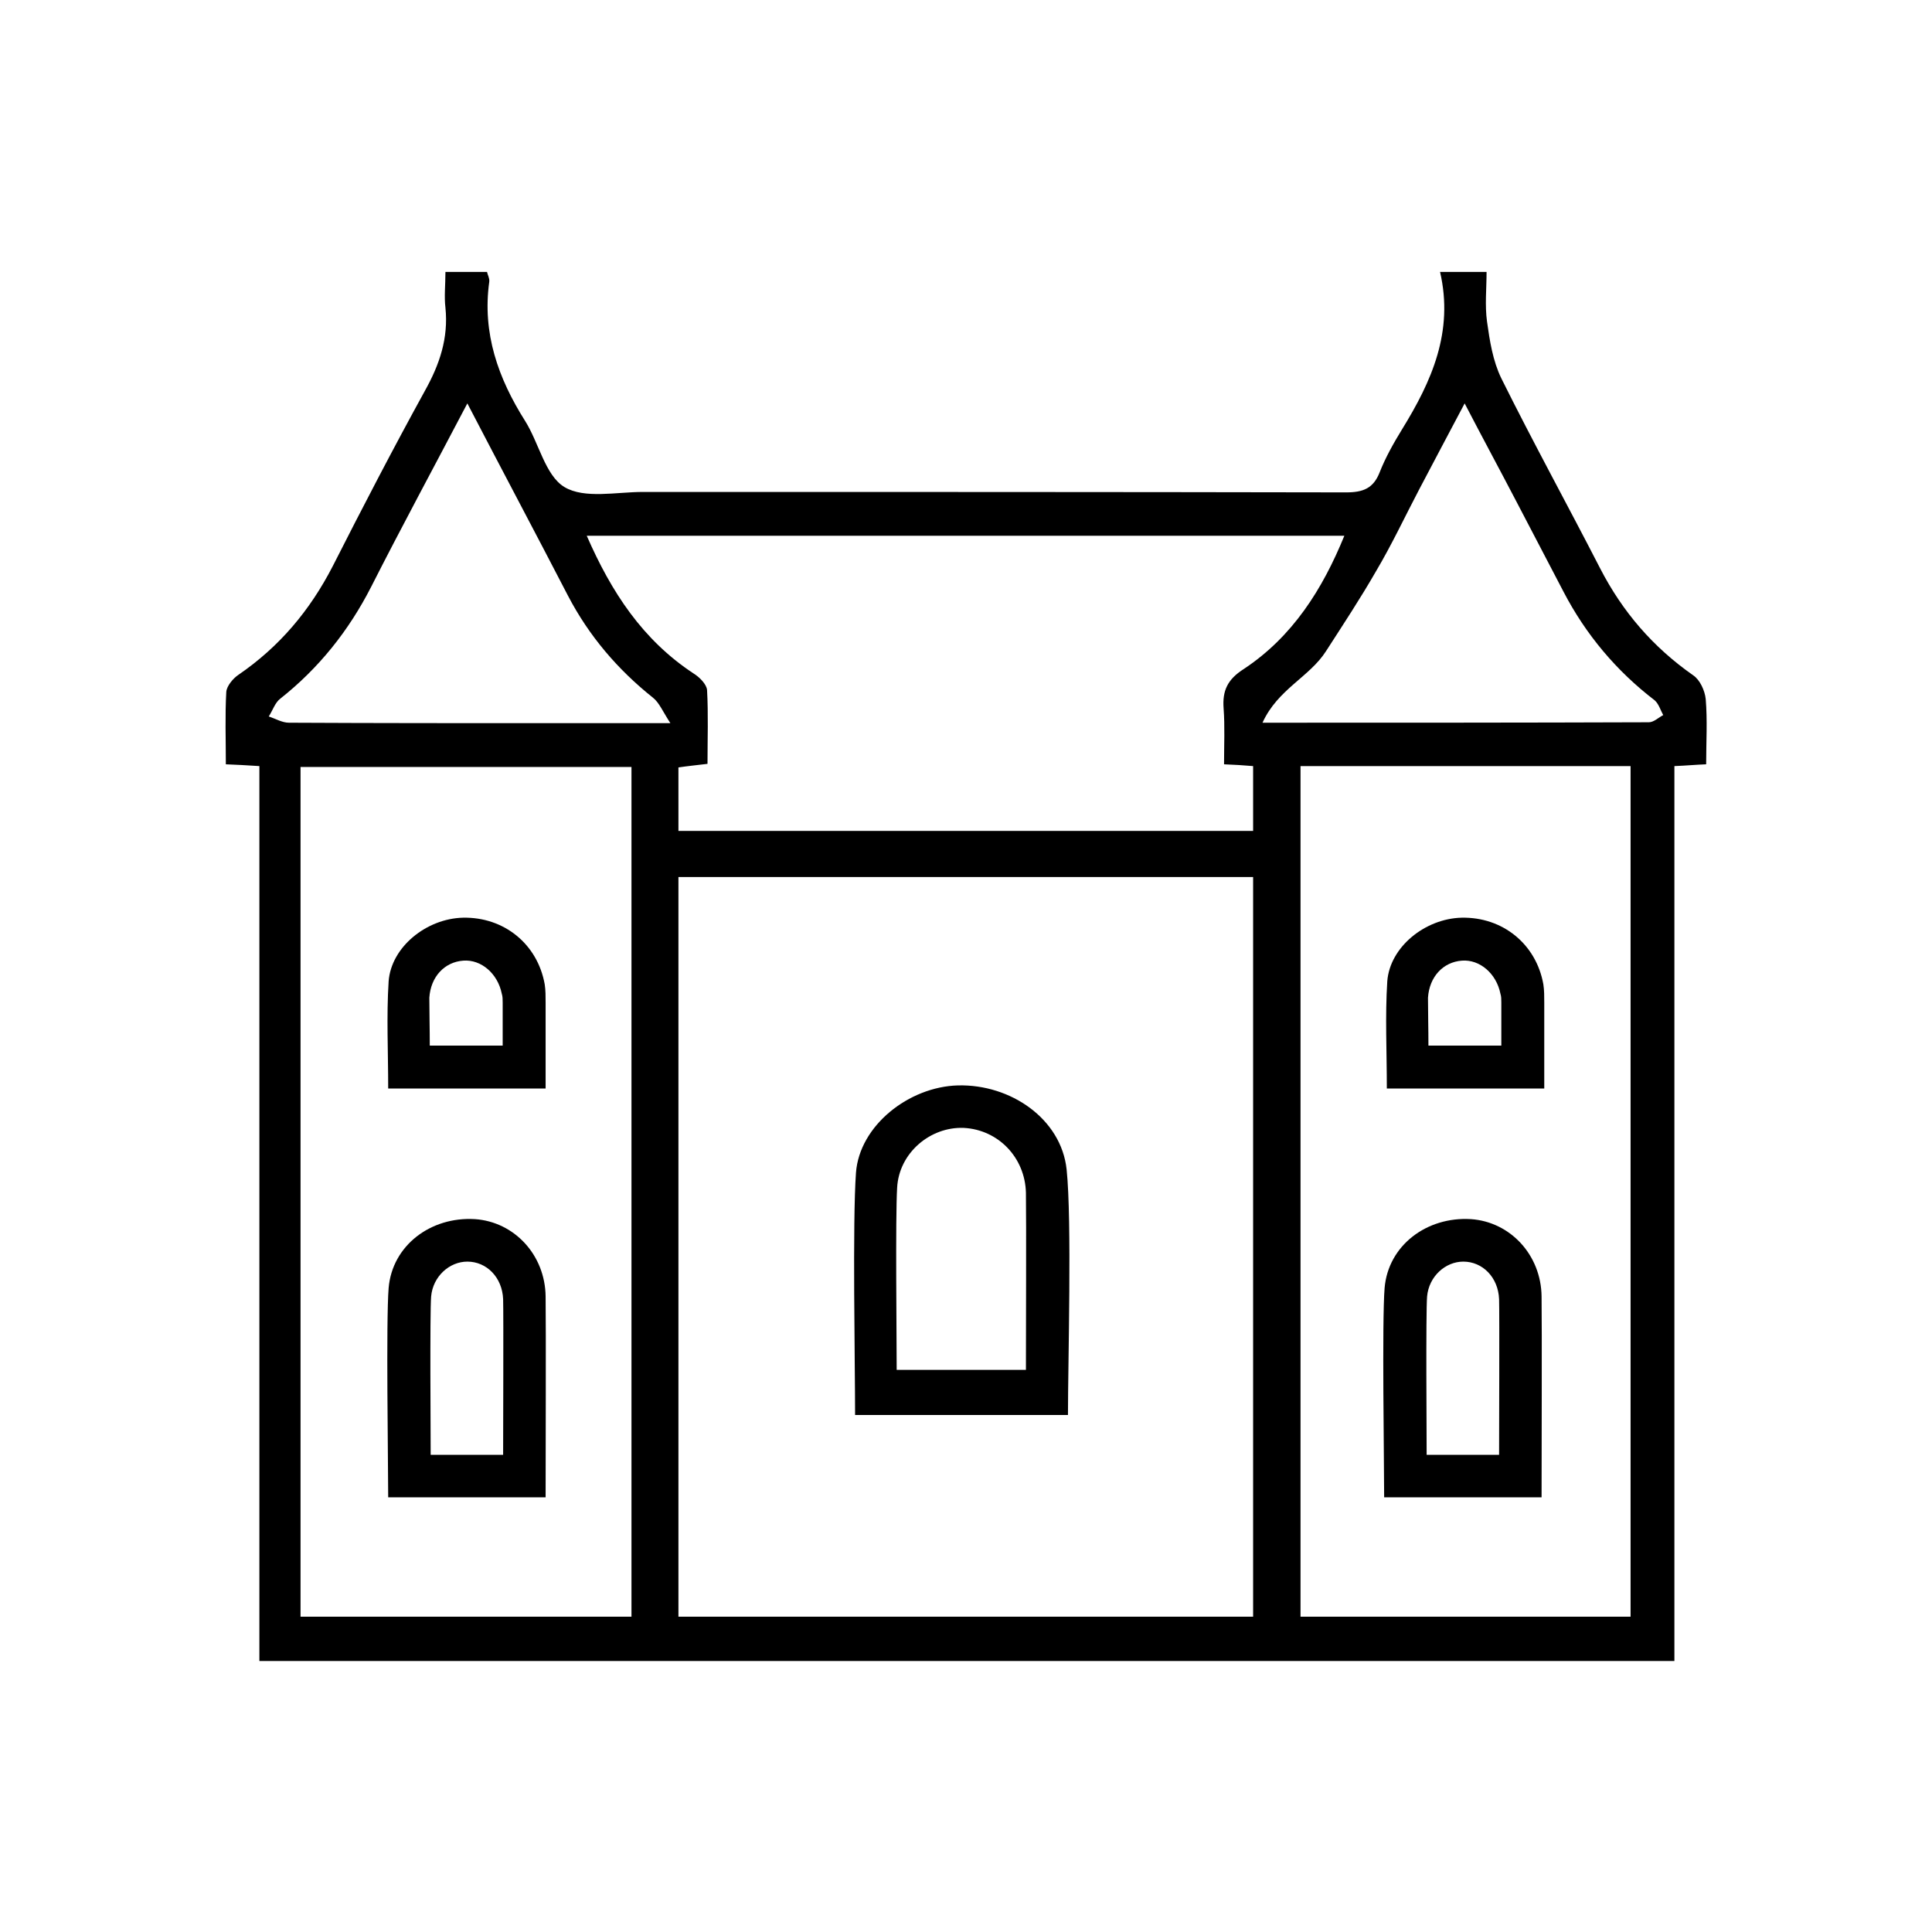 <svg xmlns="http://www.w3.org/2000/svg" xmlns:xlink="http://www.w3.org/1999/xlink" id="Layer_1" x="0px" y="0px" viewBox="0 0 432 432" xml:space="preserve"><g>	<path d="M58,171.3c-3-0.2-5-0.3-7.5-0.4c0-5.6-0.2-10.9,0.1-16.2c0.1-1.3,1.5-3,2.7-3.8c9.2-6.3,16-14.4,21.1-24.3  c6.7-13.2,13.5-26.3,20.6-39.2c3.3-5.9,5.3-11.8,4.6-18.6c-0.3-2.5,0-5.1,0-8c3.3,0,6.2,0,9.3,0c0.1,0.6,0.6,1.4,0.5,2.2  c-1.6,11.5,2,21.6,8,31.1c3.1,4.9,4.5,12.2,8.8,14.8c4.5,2.7,11.6,1.1,17.6,1.1c52.4,0,104.8,0,157.2,0.1c3.8,0,6.1-0.9,7.5-4.5  c1.3-3.3,3.1-6.5,5-9.6c6.6-10.7,11.6-21.8,8.5-35.2c3.8,0,6.7,0,10.4,0c0,3.7-0.4,7.5,0.1,11.1c0.6,4.3,1.3,8.8,3.2,12.7  c7.1,14.3,14.8,28.3,22.1,42.5c5,9.7,11.8,17.6,20.8,23.9c1.5,1,2.6,3.4,2.8,5.3c0.4,4.8,0.1,9.6,0.1,14.6  c-2.5,0.1-4.5,0.3-7.1,0.4c0,66.6,0,133.2,0,200.1c-105.6,0-210.7,0-316.4,0C58,304.8,58,238.3,58,171.3z M280.2,361.5  c0-55.3,0-110.3,0-165.4c-43,0-85.7,0-128.5,0c0,55.3,0,110.3,0,165.4C194.8,361.5,237.4,361.5,280.2,361.5z M364.6,171.3  c-24.9,0-49.3,0-73.8,0c0,63.6,0,126.9,0,190.2c24.8,0,49.2,0,73.8,0C364.6,298.1,364.6,234.9,364.6,171.3z M67.2,361.5  c25,0,49.5,0,74,0c0-63.6,0-126.8,0-190c-24.8,0-49.3,0-74,0C67.2,234.9,67.2,297.9,67.2,361.5z M151.7,185.8c43,0,85.6,0,128.5,0  c0-5,0-9.7,0-14.5c-2.3-0.2-4.1-0.3-6.5-0.4c0-4.4,0.2-8.5-0.1-12.5c-0.3-4,0.9-6.5,4.5-8.8c10.9-7.2,17.6-17.8,22.5-29.8  c-56.7,0-112.9,0-169.4,0c5.5,12.6,12.5,23.3,23.9,30.8c1.3,0.8,2.9,2.4,3,3.7c0.3,5.4,0.1,10.9,0.1,16.5c-2.5,0.3-4.5,0.5-6.5,0.8  C151.7,176.4,151.7,180.9,151.7,185.8z M104.5,90.2c-7.5,14.3-14.7,27.6-21.5,41c-5,9.8-11.7,18.2-20.3,25c-1.2,0.9-1.7,2.6-2.6,4  c1.5,0.5,3,1.4,4.5,1.4c19.8,0.1,39.6,0.1,59.4,0.1c8.1,0,16.2,0,25.9,0c-1.7-2.6-2.5-4.6-3.9-5.7c-7.9-6.3-14.3-13.8-19-22.8  C119.7,119.1,112.3,105.2,104.5,90.2z M282.3,161.6c29.9,0,58.2,0,86.4-0.1c1.1,0,2.2-1.1,3.2-1.6c-0.6-1.1-1-2.5-1.9-3.3  c-8.6-6.6-15.4-14.7-20.4-24.3c-3.5-6.7-7-13.4-10.5-20.1c-3.7-7.1-7.5-14.1-11.6-22c-3.7,7-7,13.2-10.2,19.3  c-3.2,6.1-6.1,12.3-9.6,18.2c-3.5,6.1-7.4,12-11.2,17.9C292.8,151.4,285.7,154.1,282.3,161.6z"></path>	<path d="M191.2,316.4c0-11.6-0.6-43.1,0.2-54.2c0.8-10.5,11.8-19.2,22.8-19.5c11.8-0.3,23.1,7.5,24.3,18.8  c1.2,11.4,0.3,43.2,0.3,54.9C223,316.4,207.4,316.4,191.2,316.4z M200.5,306.3c9.9,0,19.3,0,28.9,0c0-6.7,0.1-33.3,0-39.6  c-0.2-7.9-6.2-14.1-13.9-14.5c-7.5-0.3-14.5,5.6-14.9,13.4C200.2,272.3,200.5,299.2,200.5,306.3z"></path>	<path d="M310.1,243.4c0-8.3-0.4-16.2,0.1-24c0.6-7.7,8.5-14,16.6-14.2c9.2-0.2,16.7,5.9,18.3,14.9c0.2,1.3,0.2,2.7,0.2,4.1  c0,6.3,0,12.7,0,19.2C333.4,243.4,322.1,243.4,310.1,243.4z M319.4,233.8c5.7,0,10.9,0,16.3,0c0-3.5,0-6.5,0-9.6c0-0.7,0-1.4-0.2-2  c-0.9-4.5-4.6-7.7-8.6-7.4c-4.2,0.3-7.3,3.6-7.6,8.3C319.3,226.5,319.4,229.9,319.4,233.8z"></path>	<path d="M86.8,243.4c0-8.3-0.4-16.2,0.1-24c0.6-7.7,8.5-14,16.6-14.2c9.2-0.2,16.7,5.9,18.3,14.9c0.2,1.3,0.2,2.7,0.2,4.1  c0,6.3,0,12.7,0,19.2C110.1,243.4,98.8,243.4,86.8,243.4z M96.1,233.8c5.7,0,10.9,0,16.3,0c0-3.5,0-6.5,0-9.6c0-0.7,0-1.4-0.2-2  c-0.9-4.5-4.6-7.7-8.6-7.4c-4.2,0.3-7.3,3.6-7.6,8.3C96,226.5,96.1,229.9,96.1,233.8z"></path>	<path d="M122,334.8c-12.2,0-23.5,0-35.2,0c0-7.8-0.5-39.4,0.1-46.8c0.8-9.5,9.4-16,19.3-15.4c8.8,0.6,15.7,8,15.8,17.3  C122.1,296.7,122,327.5,122,334.8z M112.5,325.3c0-4,0.1-31.4,0-34.8c-0.2-4.9-3.7-8.4-8-8.4c-4,0-7.7,3.3-8.1,7.8  c-0.3,3.7-0.1,31.4-0.1,35.4C101.9,325.3,106.9,325.3,112.5,325.3z"></path>	<path d="M344.7,334.8c-12.2,0-23.5,0-35.2,0c0-7.8-0.5-39.4,0.1-46.8c0.8-9.5,9.4-16,19.3-15.4c8.8,0.6,15.7,8,15.8,17.3  C344.8,296.7,344.7,327.5,344.7,334.8z M335.2,325.3c0-4,0.1-31.4,0-34.8c-0.2-4.9-3.7-8.4-8-8.4c-4,0-7.7,3.3-8.1,7.8  c-0.3,3.7-0.1,31.4-0.1,35.4C324.5,325.3,329.6,325.3,335.2,325.3z"></path></g></svg>